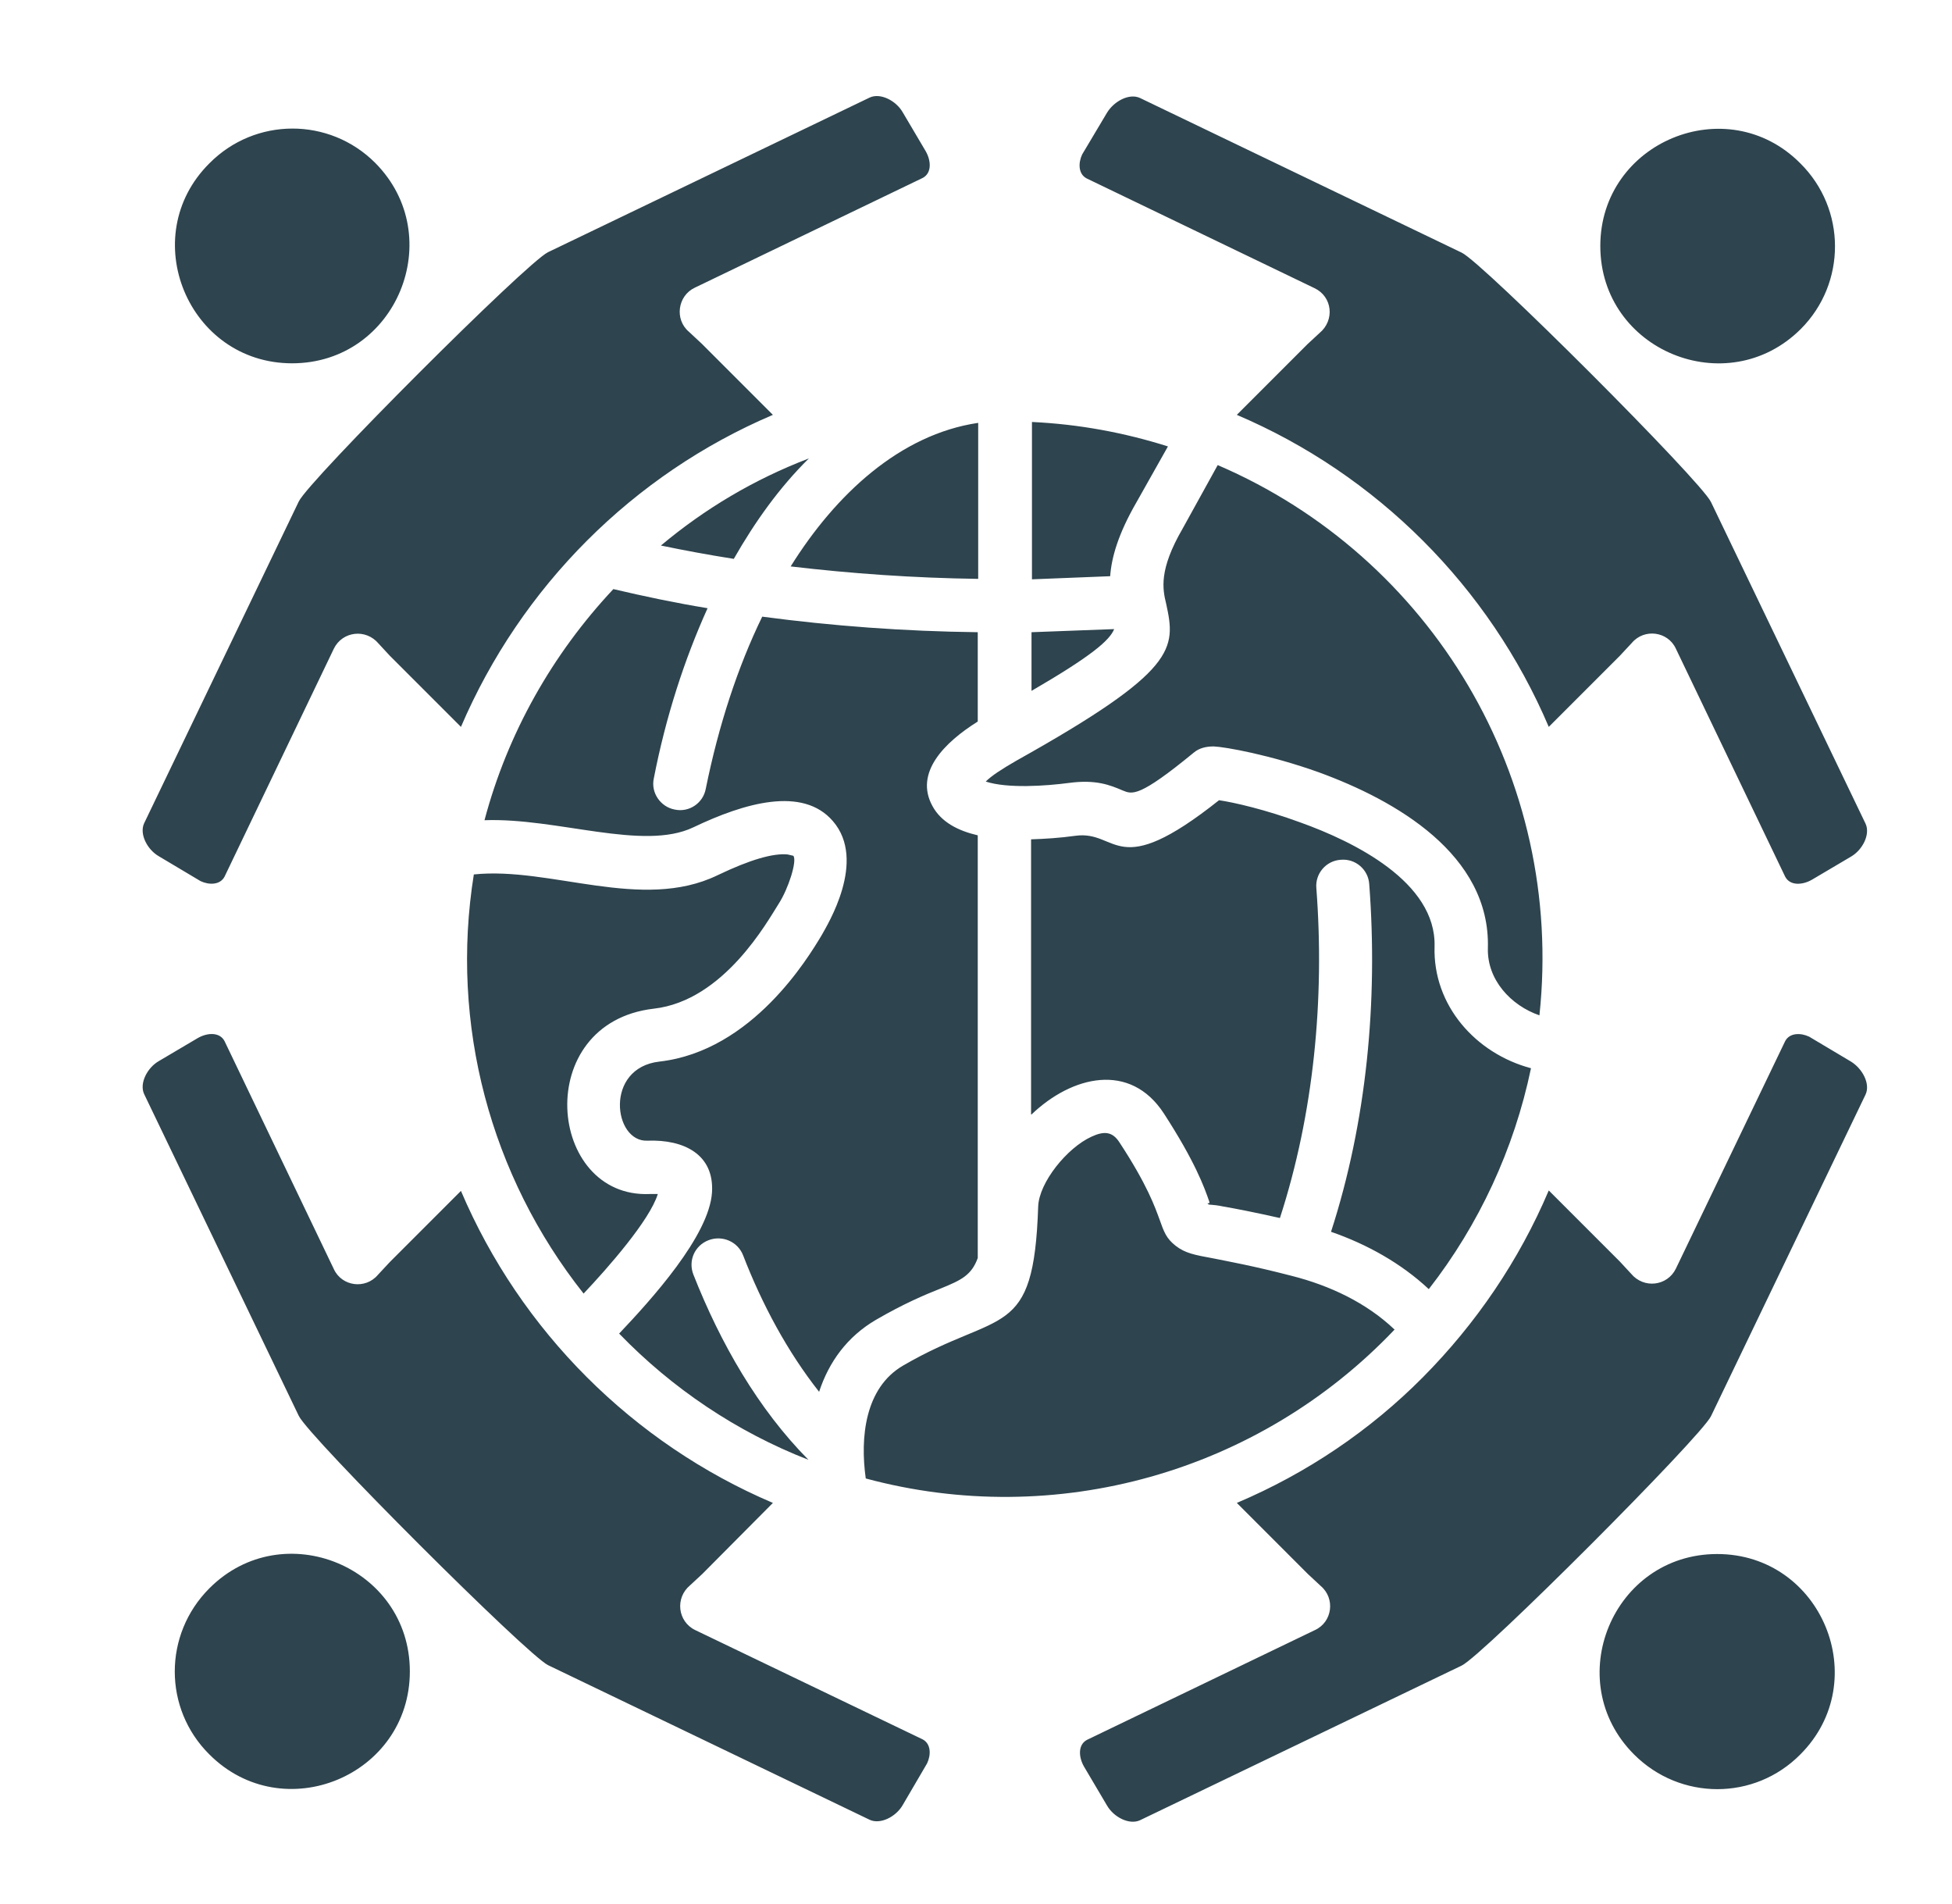 <?xml version="1.0" encoding="UTF-8"?> <svg xmlns="http://www.w3.org/2000/svg" viewBox="1780.364 2285.844 439.273 428.312" width="439.273" height="428.312"><path fill="#2e444e" stroke="none" fill-opacity="1" stroke-width="1" stroke-opacity="1" alignment-baseline="baseline" baseline-shift="baseline" color="rgb(51, 51, 51)" font-size-adjust="none" id="tSvg188fd21ff30" d="M 2185.494 2322.584 C 2168.994 2305.984 2140.494 2317.784 2140.494 2341.184 C 2140.494 2364.684 2168.994 2376.384 2185.594 2359.884 C 2195.894 2349.584 2195.894 2332.884 2185.494 2322.584C 2185.494 2322.584 2185.494 2322.584 2185.494 2322.584Z M 2185.494 2680.584 C 2202.094 2663.984 2190.294 2635.484 2166.794 2635.484 C 2143.294 2635.484 2131.494 2663.984 2148.094 2680.584 C 2158.494 2690.984 2175.194 2690.984 2185.494 2680.584C 2185.494 2680.584 2185.494 2680.584 2185.494 2680.584Z M 1827.494 2680.584 C 1844.094 2697.184 1872.594 2685.384 1872.594 2661.884 C 1872.594 2638.384 1844.094 2626.584 1827.494 2643.184 C 1817.094 2653.584 1817.094 2670.284 1827.494 2680.584C 1827.494 2680.584 1827.494 2680.584 1827.494 2680.584Z M 1827.494 2322.584 C 1810.894 2339.084 1822.694 2367.584 1846.094 2367.584 C 1869.594 2367.584 1881.294 2339.084 1864.794 2322.484 C 1854.494 2312.184 1837.794 2312.184 1827.494 2322.584C 1827.494 2322.584 1827.494 2322.584 1827.494 2322.584Z M 2058.694 2379.184 C 2090.194 2392.584 2115.494 2417.884 2128.894 2449.384 C 2134.227 2444.051 2139.56 2438.718 2144.894 2433.384 C 2145.794 2432.418 2146.694 2431.451 2147.594 2430.484 C 2150.394 2427.184 2155.694 2427.884 2157.494 2431.784 C 2157.494 2431.784 2157.494 2431.784 2157.494 2431.784 C 2165.694 2448.884 2173.894 2465.984 2182.094 2483.084 C 2183.194 2485.184 2185.994 2484.984 2188.094 2483.784 C 2191.027 2482.051 2193.96 2480.318 2196.894 2478.584 C 2199.494 2477.084 2201.294 2473.584 2200.194 2471.184 C 2188.594 2447.051 2176.994 2422.918 2165.394 2398.784 C 2163.094 2393.984 2113.994 2344.884 2109.294 2342.684 C 2085.16 2331.084 2061.027 2319.484 2036.894 2307.884 C 2034.494 2306.784 2031.094 2308.584 2029.494 2311.184 C 2027.627 2314.318 2025.76 2317.451 2023.894 2320.584 C 2022.994 2322.484 2022.994 2324.984 2024.894 2325.984 C 2041.994 2334.218 2059.094 2342.451 2076.194 2350.684 C 2080.194 2352.584 2080.794 2357.884 2077.294 2360.784 C 2076.394 2361.618 2075.494 2362.451 2074.594 2363.284 C 2074.594 2363.284 2074.594 2363.284 2074.594 2363.284C 2069.294 2368.584 2063.994 2373.884 2058.694 2379.184Z M 1884.094 2449.384 C 1897.594 2417.884 1922.794 2392.584 1954.294 2379.184 C 1948.96 2373.851 1943.627 2368.518 1938.294 2363.184 C 1937.327 2362.284 1936.36 2361.384 1935.394 2360.484 C 1932.094 2357.684 1932.894 2352.384 1936.694 2350.584 C 1936.694 2350.584 1936.694 2350.584 1936.694 2350.584 C 1953.794 2342.351 1970.894 2334.118 1987.994 2325.884 C 1990.094 2324.784 1989.894 2321.984 1988.694 2319.884 C 1986.96 2316.951 1985.227 2314.018 1983.494 2311.084 C 1981.994 2308.484 1978.494 2306.684 1976.094 2307.784 C 1951.96 2319.384 1927.827 2330.984 1903.694 2342.584 C 1898.894 2344.884 1849.794 2393.984 1847.594 2398.684 C 1835.994 2422.818 1824.394 2446.951 1812.794 2471.084 C 1811.694 2473.484 1813.494 2476.984 1816.094 2478.484 C 1819.227 2480.351 1822.36 2482.218 1825.494 2484.084 C 1827.394 2484.984 1829.894 2484.984 1830.894 2483.084 C 1839.094 2465.984 1847.294 2448.884 1855.494 2431.784 C 1857.394 2427.884 1862.694 2427.184 1865.594 2430.684 C 1866.427 2431.584 1867.26 2432.484 1868.094 2433.384 C 1868.094 2433.384 1868.094 2433.384 1868.094 2433.384C 1873.427 2438.718 1878.76 2444.051 1884.094 2449.384Z M 1954.294 2623.984 C 1922.794 2610.584 1897.494 2585.284 1884.094 2553.784 C 1878.76 2559.118 1873.427 2564.451 1868.094 2569.784 C 1867.194 2570.751 1866.294 2571.718 1865.394 2572.684 C 1862.594 2575.984 1857.294 2575.284 1855.494 2571.384 C 1855.494 2571.384 1855.494 2571.384 1855.494 2571.384 C 1847.294 2554.284 1839.094 2537.184 1830.894 2520.084 C 1829.794 2517.984 1826.994 2518.184 1824.894 2519.384 C 1821.96 2521.118 1819.027 2522.851 1816.094 2524.584 C 1813.494 2526.084 1811.694 2529.584 1812.794 2531.984 C 1824.394 2556.118 1835.994 2580.251 1847.594 2604.384 C 1849.894 2609.184 1898.994 2658.184 1903.694 2660.484 C 1927.827 2672.084 1951.96 2683.684 1976.094 2695.284 C 1978.494 2696.384 1981.994 2694.584 1983.494 2691.984 C 1985.327 2688.851 1987.16 2685.718 1988.994 2682.584 C 1989.894 2680.684 1989.894 2678.184 1987.994 2677.184 C 1970.927 2668.984 1953.86 2660.784 1936.794 2652.584 C 1932.894 2650.684 1932.194 2645.384 1935.694 2642.484 C 1936.594 2641.651 1937.494 2640.818 1938.394 2639.984C 1943.694 2634.651 1948.994 2629.318 1954.294 2623.984Z M 2100.594 2595.684 C 2088.694 2607.684 2074.494 2617.284 2058.694 2623.984 C 2064.027 2629.318 2069.36 2634.651 2074.694 2639.984 C 2075.66 2640.884 2076.627 2641.784 2077.594 2642.684 C 2080.894 2645.484 2080.194 2650.784 2076.294 2652.584 C 2076.294 2652.584 2076.294 2652.584 2076.294 2652.584 C 2059.194 2660.818 2042.094 2669.051 2024.994 2677.284 C 2022.894 2678.384 2023.094 2681.184 2024.294 2683.284 C 2026.027 2686.218 2027.76 2689.151 2029.494 2692.084 C 2030.994 2694.684 2034.494 2696.484 2036.894 2695.384 C 2061.027 2683.784 2085.16 2672.184 2109.294 2660.584 C 2114.094 2658.284 2163.094 2609.184 2165.394 2604.484 C 2176.994 2580.351 2188.594 2556.218 2200.194 2532.084 C 2201.294 2529.684 2199.494 2526.284 2196.894 2524.684 C 2193.76 2522.818 2190.627 2520.951 2187.494 2519.084 C 2185.594 2518.184 2183.094 2518.184 2182.094 2520.084 C 2173.894 2537.151 2165.694 2554.218 2157.494 2571.284 C 2155.594 2575.184 2150.294 2575.884 2147.394 2572.384 C 2146.56 2571.484 2145.727 2570.584 2144.894 2569.684 C 2139.56 2564.351 2134.227 2559.018 2128.894 2553.684 C 2122.194 2569.484 2112.494 2583.684 2100.594 2595.684C 2100.594 2595.684 2100.594 2595.684 2100.594 2595.684Z M 1911.694 2576.884 C 1917.094 2571.184 1926.594 2560.384 1928.394 2554.484 C 1927.894 2554.484 1927.294 2554.484 1926.594 2554.484 C 1903.494 2555.484 1899.894 2515.984 1927.494 2512.784 C 1943.294 2510.984 1953.094 2493.084 1955.594 2489.184 C 1957.794 2485.784 1959.794 2479.484 1958.894 2478.384 C 1958.46 2478.284 1958.027 2478.184 1957.594 2478.084 C 1954.394 2477.784 1949.294 2479.184 1941.794 2482.784 C 1924.794 2490.984 1904.194 2480.784 1886.994 2482.584 C 1881.594 2516.284 1890.694 2550.384 1911.694 2576.884C 1911.694 2576.884 1911.694 2576.884 1911.694 2576.884Z M 1958.294 2413.284 C 1971.894 2414.884 1985.894 2415.884 2000.494 2416.084 C 2000.494 2404.384 2000.494 2392.684 2000.494 2380.984 C 1982.894 2383.584 1968.394 2397.084 1958.294 2413.284C 1958.294 2413.284 1958.294 2413.284 1958.294 2413.284Z M 1929.094 2408.584 C 1934.394 2409.684 1939.794 2410.684 1945.494 2411.584 C 1950.294 2403.184 1955.794 2395.484 1962.394 2388.984 C 1950.094 2393.684 1938.994 2400.284 1929.094 2408.584C 1929.094 2408.584 1929.094 2408.584 1929.094 2408.584Z M 2030.194 2415.484 C 2030.494 2411.284 2031.994 2405.984 2036.094 2398.884 C 2038.46 2394.684 2040.827 2390.484 2043.194 2386.284 C 2033.394 2383.184 2023.194 2381.284 2012.594 2380.784 C 2012.594 2392.584 2012.594 2404.384 2012.594 2416.184C 2018.46 2415.951 2024.327 2415.718 2030.194 2415.484Z M 2012.494 2441.284 C 2026.094 2433.384 2030.094 2429.884 2031.094 2427.384 C 2024.894 2427.618 2018.694 2427.851 2012.494 2428.084C 2012.494 2432.484 2012.494 2436.884 2012.494 2441.284Z M 2054.394 2390.484 C 2051.76 2395.251 2049.127 2400.018 2046.494 2404.784 C 2041.094 2414.084 2041.994 2418.384 2042.794 2421.684 C 2044.994 2431.784 2045.394 2436.684 2009.094 2456.984 C 2005.794 2458.884 2003.494 2460.384 2002.194 2461.684 C 2007.094 2463.284 2015.694 2462.684 2020.994 2461.984 C 2026.994 2461.184 2030.194 2462.484 2032.994 2463.684 C 2035.194 2464.584 2036.694 2465.284 2048.994 2455.184 C 2050.294 2454.084 2051.894 2453.784 2053.494 2453.784 C 2056.094 2453.884 2066.194 2455.684 2077.094 2459.584 C 2094.394 2465.884 2115.794 2478.084 2115.194 2499.184 C 2114.994 2506.284 2120.394 2512.084 2126.794 2514.284 C 2132.494 2460.784 2102.394 2411.084 2054.394 2390.484C 2054.394 2390.484 2054.394 2390.484 2054.394 2390.484Z M 2012.494 2536.584 C 2021.594 2527.884 2034.694 2524.684 2042.294 2536.384 C 2049.294 2547.184 2051.394 2552.984 2052.494 2556.184 C 2052.794 2556.884 2051.694 2556.284 2052.294 2556.784 C 2052.494 2556.984 2053.194 2556.784 2055.594 2557.284 C 2058.494 2557.784 2062.594 2558.584 2068.394 2559.884 C 2075.994 2536.484 2078.494 2510.684 2076.594 2485.684 C 2076.294 2482.384 2078.794 2479.484 2082.094 2479.284 C 2085.394 2478.984 2088.294 2481.484 2088.494 2484.784 C 2090.494 2511.184 2087.894 2538.284 2079.894 2562.984 C 2087.994 2565.784 2095.694 2570.084 2101.894 2575.884 C 2113.194 2561.384 2121.094 2544.384 2124.894 2526.184 C 2112.494 2522.884 2102.794 2512.084 2103.194 2498.784 C 2103.594 2484.284 2084.994 2475.184 2072.994 2470.884 C 2065.094 2467.984 2058.094 2466.384 2054.694 2465.884 C 2031.294 2484.484 2032.094 2472.584 2022.394 2473.884 C 2018.794 2474.384 2015.494 2474.584 2012.394 2474.684 C 2012.394 2495.318 2012.394 2515.951 2012.394 2536.584C 2012.427 2536.584 2012.46 2536.584 2012.494 2536.584Z M 1964.694 2598.984 C 1966.894 2592.284 1970.994 2586.584 1977.494 2582.784 C 1983.694 2579.184 1988.394 2577.184 1992.194 2575.684 C 1996.594 2573.884 1998.994 2572.784 2000.394 2568.884 C 2000.394 2537.184 2000.394 2505.484 2000.394 2473.784 C 1996.094 2472.784 1992.194 2470.884 1990.194 2467.184 C 1986.094 2459.684 1992.894 2452.884 2000.394 2448.184 C 2000.394 2441.484 2000.394 2434.784 2000.394 2428.084 C 1983.794 2427.884 1967.694 2426.684 1951.894 2424.584 C 1946.394 2435.884 1942.094 2448.984 1939.194 2463.284 C 1938.594 2466.584 1935.394 2468.684 1932.194 2467.984 C 1928.994 2467.384 1926.794 2464.184 1927.494 2460.984 C 1930.194 2447.084 1934.394 2434.184 1939.594 2422.684 C 1932.294 2421.484 1925.194 2419.984 1918.394 2418.384 C 1904.694 2432.984 1894.594 2450.784 1889.394 2470.384 C 1905.694 2469.784 1925.094 2477.384 1936.394 2471.984 C 1947.894 2466.484 1960.994 2462.684 1967.794 2470.584 C 1975.494 2479.484 1966.594 2493.884 1965.194 2496.384 C 1962.294 2501.184 1949.694 2522.284 1928.794 2524.684 C 1916.294 2526.084 1918.394 2542.884 1926.094 2542.484 C 1934.294 2542.184 1941.094 2545.584 1940.594 2554.084 C 1939.994 2563.884 1926.894 2578.284 1919.694 2585.884 C 1931.594 2598.184 1946.094 2607.984 1962.294 2614.284 C 1950.994 2602.884 1942.494 2588.084 1936.394 2572.584 C 1935.194 2569.484 1936.694 2566.084 1939.794 2564.884 C 1942.894 2563.684 1946.394 2565.184 1947.594 2568.284 C 1951.894 2579.384 1957.594 2589.984 1964.694 2598.984C 1964.694 2598.984 1964.694 2598.984 1964.694 2598.984Z M 2094.194 2584.984 C 2087.894 2578.984 2079.694 2575.084 2070.994 2572.884 C 2062.094 2570.584 2056.894 2569.684 2053.494 2568.984 C 2049.094 2568.184 2047.094 2567.784 2044.994 2566.184 C 2042.794 2564.484 2042.294 2562.984 2041.294 2560.184 C 2040.294 2557.484 2038.594 2552.484 2032.294 2542.884 C 2030.694 2540.384 2028.794 2540.284 2025.994 2541.584 C 2020.494 2544.084 2014.194 2551.884 2013.994 2557.284 C 2012.994 2587.684 2005.594 2580.284 1983.594 2593.084 C 1974.994 2598.084 1973.894 2609.284 1975.194 2618.484 C 2017.894 2629.984 2063.594 2617.184 2094.194 2584.984C 2094.194 2584.984 2094.194 2584.984 2094.194 2584.984Z"></path><defs> </defs></svg> 